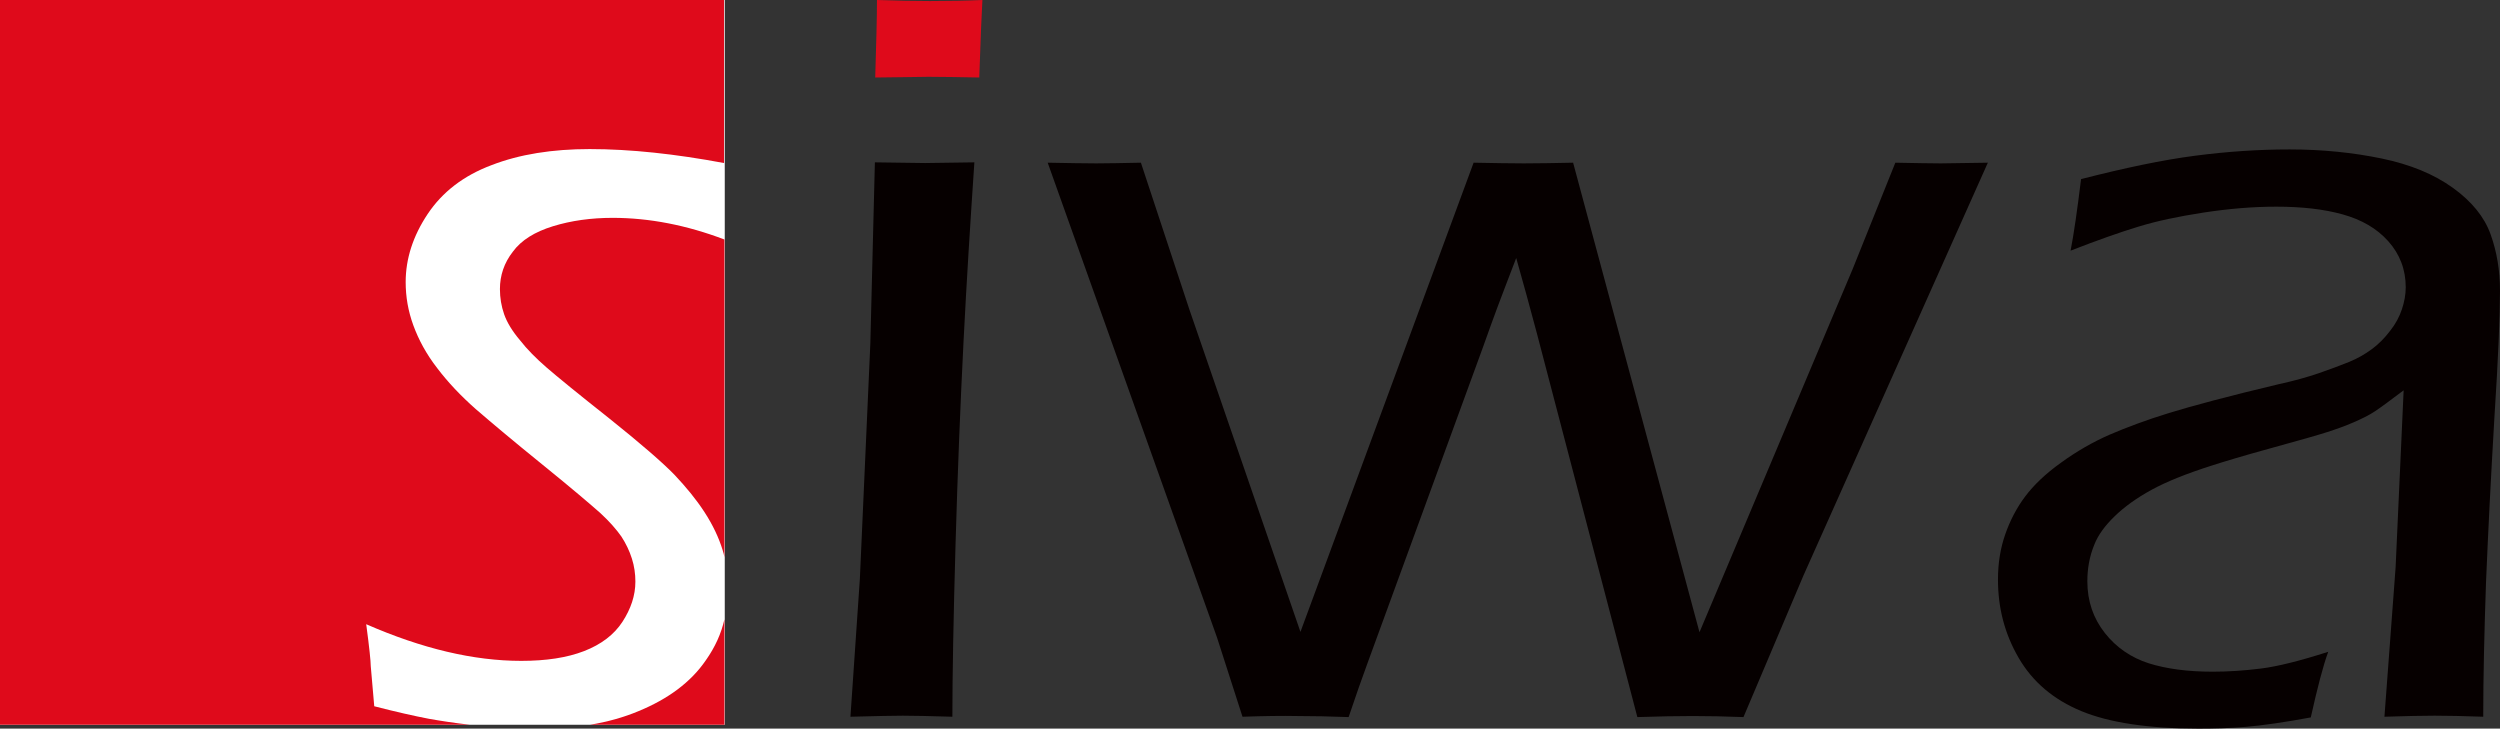 <?xml version="1.0" encoding="UTF-8"?>
<svg xmlns="http://www.w3.org/2000/svg" id="uuid-014a3f66-361d-43bf-9611-76d287474615" data-name="Layer 1" viewBox="0 0 716.1 208.7">
  <rect x="0" y="0" width="716.1" height="208.7" fill="#333333" stroke="none"/>
  <g id="uuid-92c79d6a-657e-467e-adcf-56cdd8e67e31" data-name="iwa">
    <path d="M243.6,205.3l2.7-39.5,3-67.4,1.3-51.9,14.4,.2,14.1-.2c-1.1,16.3-2.2,33.4-3.1,51.2s-1.7,37.3-2.3,58.4c-.6,21.1-.9,37.5-.9,49.2-6.6-.2-11.3-.3-14.2-.3-2.5,0-7.5,.1-15,.3Z" fill="#060000"></path>
    <path d="M250.7,22.2c.3-9.8,.5-17.2,.5-22.2,5.7,.2,10.8,.3,15.2,.3,5.5,0,10.6-.1,15-.3-.2,3.2-.5,10.6-.9,22.2-5.6-.1-10.5-.2-14.6-.2-4.1,.1-9.2,.1-15.2,.2Z" fill="#df0a1b"></path>
    <path d="M355.9,205.3l-7.3-22.7-48.5-136c5.7,.1,10.4,.2,13.9,.2,3.3,0,7.6-.1,12.8-.2l13.9,42.1,31.8,92.3,49.6-134.4c5.6,.1,10.4,.2,14.4,.2,4.3,0,9-.1,14.1-.2l36.2,134.5,43.9-104.1,12.2-30.4c5.6,.1,10,.2,13,.2l13.5-.2-52.8,118.2-17.2,40.6c-5.3-.2-10.1-.3-14.5-.3s-9.8,.1-15.9,.3l-28.8-110c-1.9-7.2-3.9-14.4-5.9-21.5l-3.1,8.1c-.9,2.3-3.1,8.1-6.4,17.4l-33,90.3c-1.6,4.3-3.4,9.5-5.5,15.7-5.4-.2-10.2-.3-14.5-.3-4.7-.1-10,0-15.9,.2Z" fill="#060000"></path>
    <path d="M593.1,71.8c.9-4.6,1.9-11.5,3-20.5,12.5-3.2,23.4-5.5,32.7-6.7,9.2-1.2,18.2-1.8,27-1.8,9.4,0,18.2,.9,26.4,2.6,8.2,1.7,15,4.5,20.4,8.4s9,8.3,10.8,13.3c1.8,5,2.7,10.4,2.7,16.2,0,7.2-.5,19.3-1.6,36.3-1,17-1.8,32.7-2.4,47.1-.5,14.4-.8,27.3-.8,38.6-5.7-.2-10.3-.3-13.9-.3-3.4,0-8.2,.1-14.4,.3l3.2-42.8,2.3-50.7c-3.7,2.8-6.4,4.8-8.2,6s-3.9,2.2-6.2,3.2-4.8,1.9-7.6,2.8-8.1,2.4-16.1,4.6c-8,2.2-13.6,3.9-17,5-7.2,2.3-12.9,4.6-17.1,6.9-4.2,2.3-7.7,4.8-10.5,7.5s-4.8,5.4-5.9,8.2c-1.4,3.4-2,6.9-2,10.5,0,5.7,1.7,10.6,5,14.8s7.6,7.1,12.6,8.7c5.1,1.6,11.2,2.4,18.3,2.4,4.4,0,9-.3,13.8-.9,4.8-.6,11.2-2.2,19.3-4.8-1.5,4.1-3.1,10.3-5,18.8-7.6,1.4-13.8,2.3-18.6,2.7s-9.3,.5-13.6,.5c-14.3,0-25.5-1.7-33.5-5s-14-8.4-18-15.3c-4-6.9-5.9-14.3-5.9-22.4,0-4.7,.7-9,2.1-13,1.4-4,3.3-7.6,5.7-10.8s5.8-6.5,10.3-9.7c4.4-3.2,9.1-5.9,13.9-8,4.9-2.1,10.5-4.2,17-6.2s16.9-4.8,31.2-8.2c4.6-1,8.5-2.1,11.7-3.2s6.1-2.2,8.6-3.2,4.7-2.3,6.6-3.7c1.9-1.4,3.6-3.1,5.2-5.2,1.6-2,2.7-4.1,3.4-6.2s1.1-4.2,1.1-6.3c0-5.1-1.7-9.5-5-13.2s-7.7-6.2-13.1-7.7c-5.4-1.5-11.7-2.2-19-2.2-6.8,0-13.7,.6-20.9,1.7-7.1,1.1-13.3,2.4-18.5,4-5.3,1.6-11.8,3.9-19.5,6.9Z" fill="#060000"></path>
  </g>
  <g id="uuid-e2f3f526-8e26-4d5d-86be-18a36f6d13a0" data-name="siwa_s">
    <g>
      <rect y="0" width="207.6" height="207.6" fill="#fff"></rect>
      <g>
        <path d="M122.9,205.9c-4.2-.8-9.5-2-15.7-3.6l-1-11.5c0-1.3-.4-5.3-1.3-12,16,7,30.8,10.5,44.4,10.5,7.1,0,13.1-.9,18-2.8,4.9-1.9,8.6-4.7,11-8.4s3.7-7.5,3.7-11.5c0-2.2-.3-4.4-1-6.6-.7-2.2-1.7-4.3-3-6.3-1.4-2-3.4-4.3-6-6.7-2.7-2.4-8.2-7.1-16.6-13.9-8.4-6.8-14.7-12.1-19.1-15.9-4.3-3.8-8-7.7-11.1-11.8-3.1-4-5.3-8.1-6.8-12.2s-2.2-8.2-2.2-12.4c0-6.7,2.1-13.2,6.3-19.5,4.2-6.3,10.3-11,18.3-14,8-3.1,17.4-4.6,28.1-4.6,11.7,0,24.6,1.4,38.5,4V0H0V207.6H134.6c-4.4-.5-8.3-1.1-11.7-1.7Z" fill="#df0a1b"></path>
        <path d="M146.9,72.1c-2.5,3.2-3.7,6.8-3.7,10.7,0,2.5,.4,4.9,1.2,7.2,.8,2.3,2.3,4.8,4.5,7.4,2.1,2.7,4.7,5.3,7.7,7.9s9,7.5,18.1,14.7c9,7.2,15.2,12.6,18.5,16,3.3,3.5,6.2,7,8.6,10.7,2.4,3.7,4.1,7.3,5.2,10.9,.2,.7,.4,1.3,.5,2V68.6c-10.8-4.1-21.5-6.2-32-6.2-6.2,0-11.9,.8-17.1,2.4-5.2,1.6-9.1,4-11.5,7.3Z" fill="#df0a1b"></path>
        <path d="M202.2,189.1c-4.3,6.3-10.8,11.1-19.3,14.6-4.3,1.8-9,3.1-13.9,3.9h38.5v-30.2c-.9,4.1-2.7,8-5.3,11.7Z" fill="#df0a1b"></path>
      </g>
    </g>
  </g>
</svg>

